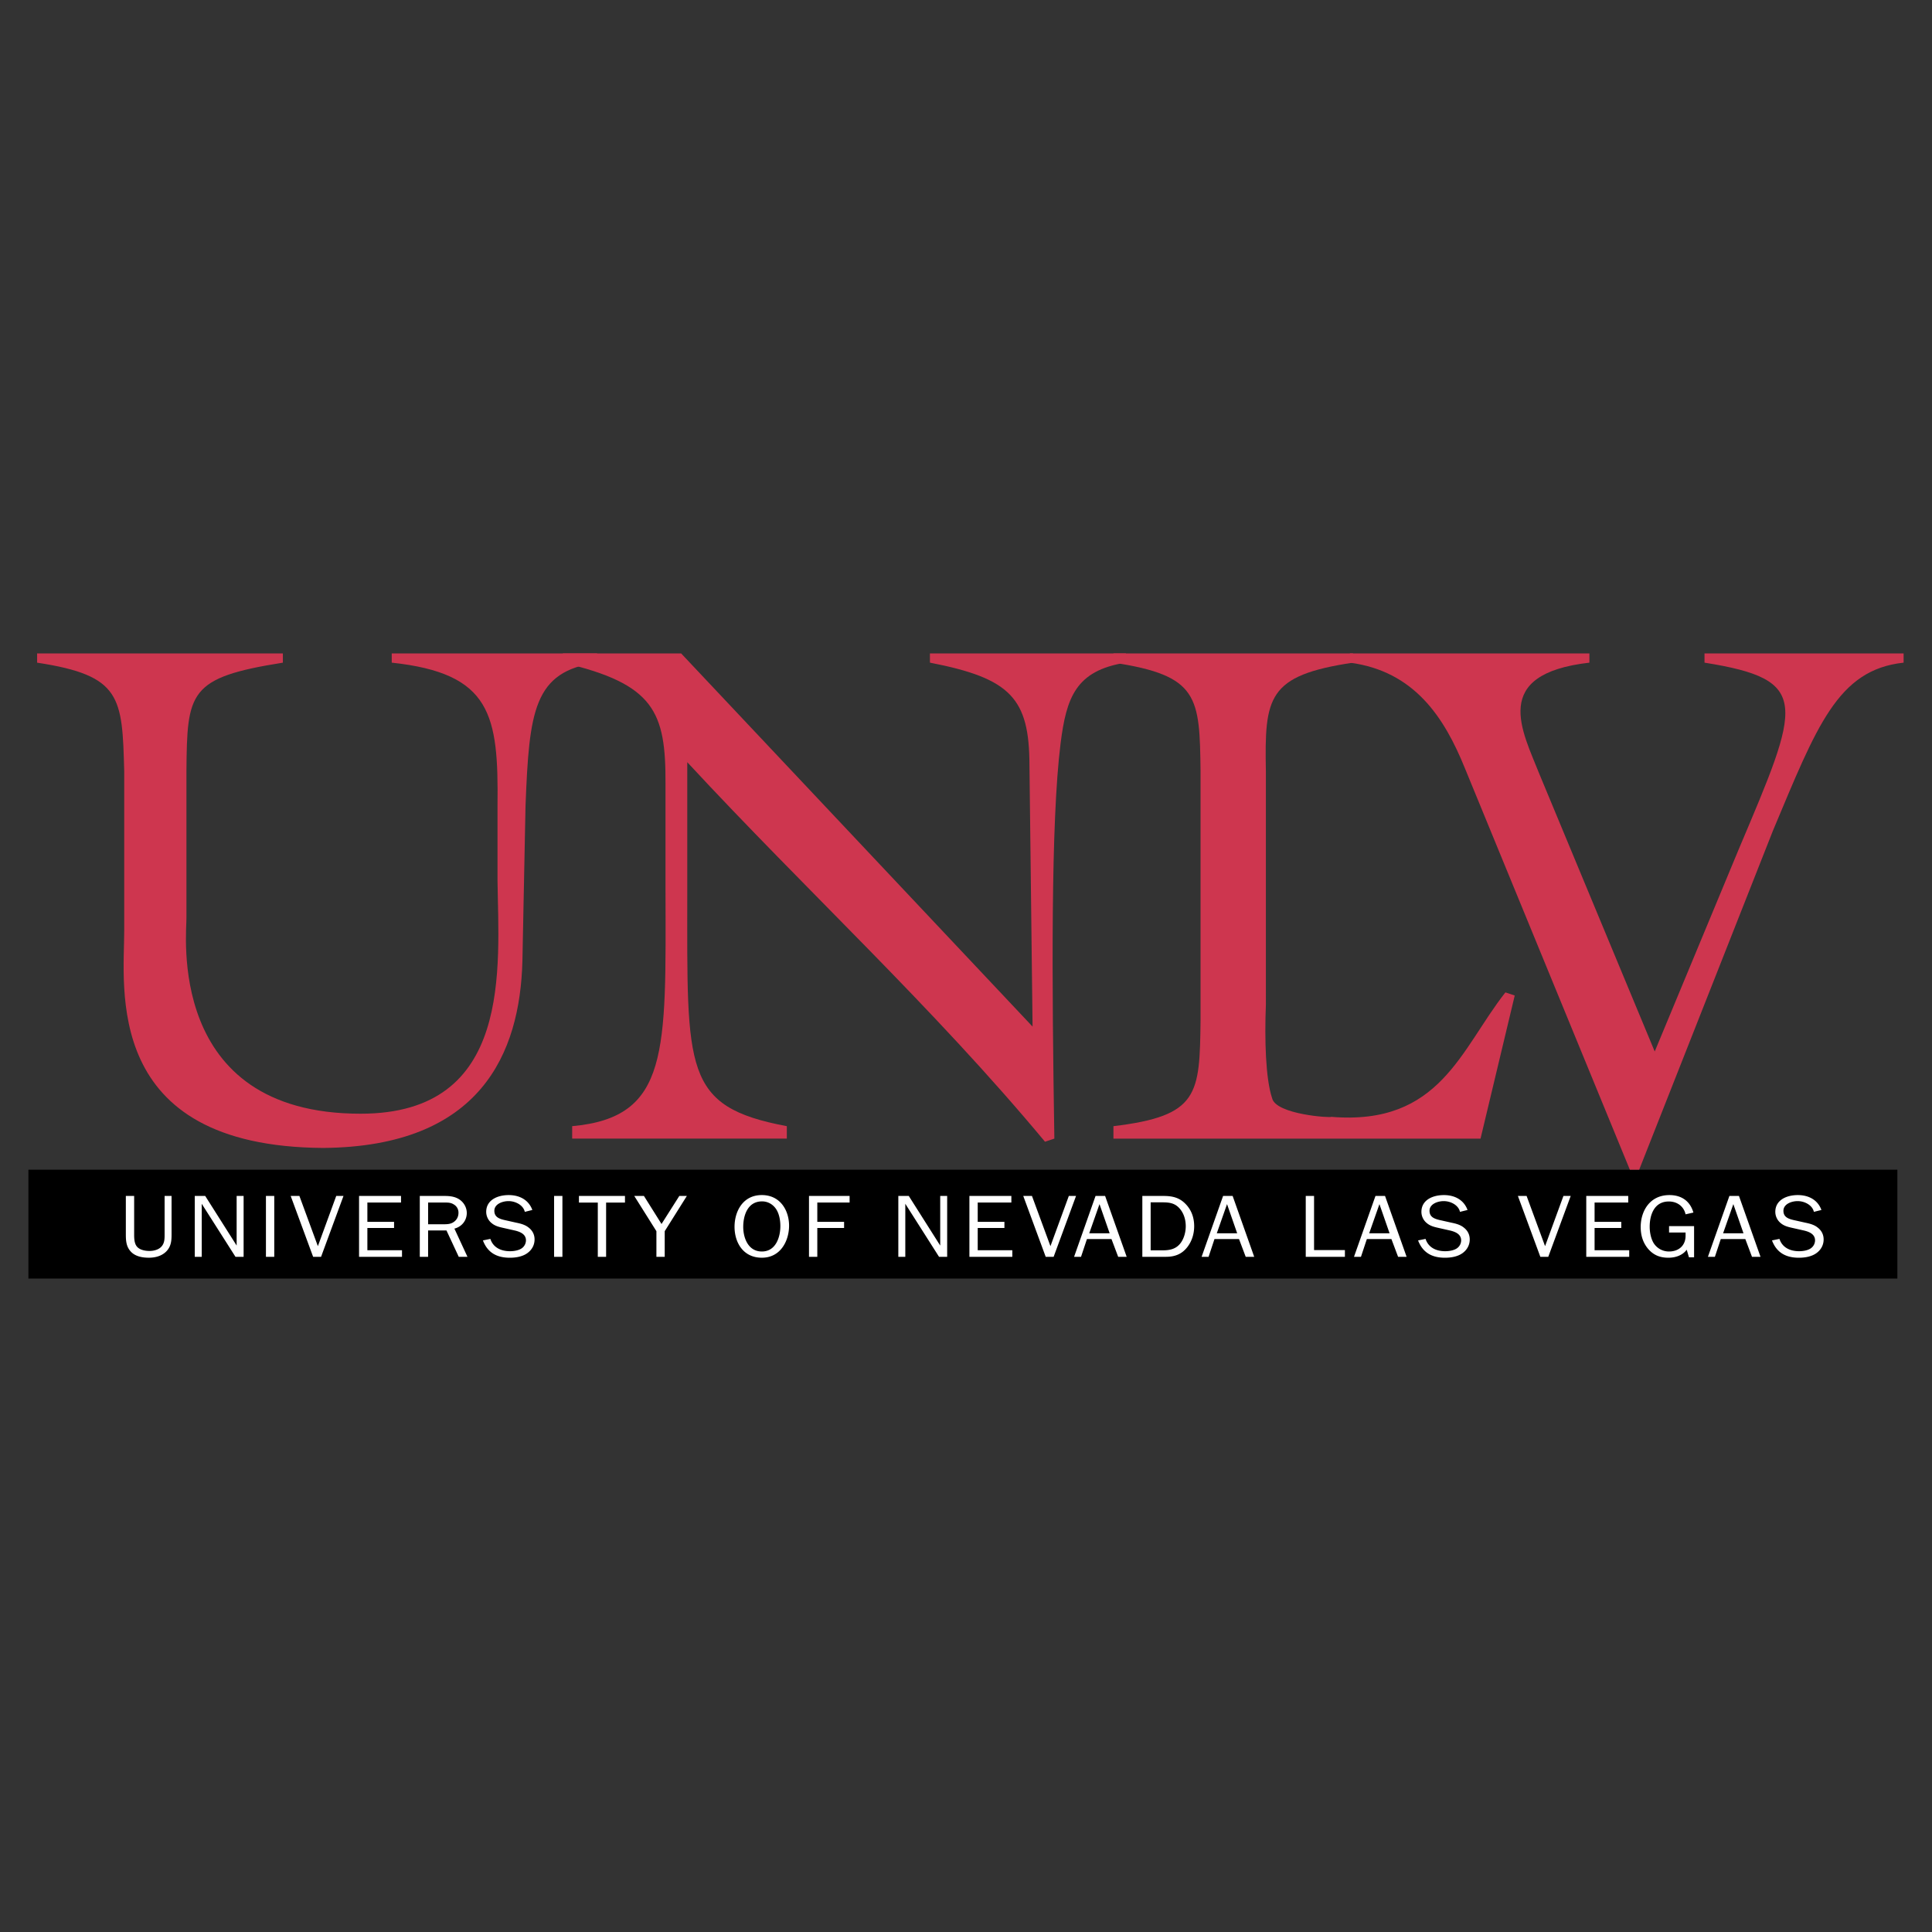 <svg xmlns="http://www.w3.org/2000/svg" width="2500" height="2500" viewBox="0 0 192.756 192.756"><rect x="0" y="0" width="192.756" height="192.756" fill="#333333" stroke="none"/><g fill-rule="evenodd" clip-rule="evenodd"><path fill="#fff" fill-opacity="0" d="M0 0h192.756v192.756H0V0z"/><path d="M39.084 65.192v.921c9.945 1.069 10.656 5.193 10.553 14.277v7.449c.104 8.64 1.596 23.286-13.657 23.276-19.588.01-17.312-18.335-17.379-19.552V76.976c.067-7.945.208-9.367 9.621-10.862v-.921H3.703v.921c8.423 1.282 8.494 3.415 8.691 10.862v15.829c.016 5.665-2.259 21.592 19.863 21.725 15.706-.133 19.617-9.447 19.864-18.621l.311-15.519c.368-9.439.794-13.422 7.138-14.277v-.921H39.084z" fill="#ce364f"/><path d="M56.155 65.192v.921c9.14 2.135 10.277 4.909 10.242 12.104V88.77c.035 16.17.392 22.711-9.311 23.588v1.242h21.416v-1.242c-10.363-1.943-9.936-5.57-9.933-23.277V76.045c12.014 12.967 24.428 24.328 35.691 37.865l.934-.311c-.25-15.502-.365-31.556.619-39.417.58-4.583 1.506-7.285 6.518-8.07v-.921H92.779v.921c8.067 1.566 9.917 3.557 9.93 10.242l.311 26.07-35.062-37.232H56.155z" fill="#ce364f"/><path d="M111.088 113.6h36.625l3.412-14.277-.93-.311c-4.453 5.65-6.51 13.322-17.381 12.414.064.125-5.523-.217-5.896-1.861-.65-1.939-.758-5.834-.621-9.312V76.976c-.137-7.448.146-9.581 8.691-10.862v-.921h-23.9v.921c8.531 1.282 8.602 3.415 8.691 10.862v24.829c-.09 7.4-.16 9.533-8.691 10.553v1.242z" fill="#ce364f"/><path d="M2.834 116.701h186.467v10.863H2.834v-10.863z"/><path d="M17.117 119.32v3.842c0 .602-.039 1.16-.482 1.646s-1.109.674-1.784.674c-.646 0-1.332-.125-1.775-.584-.482-.496-.521-1.107-.521-1.736v-3.842h.829v3.842c0 .363.01.859.251 1.178.271.361.83.469 1.283.469.424 0 .907-.125 1.187-.434.318-.346.318-.797.318-1.213v-3.842h.694zM23.494 125.393l-3.368-5.293v5.293h-.694v-6.073h1.042l3.136 4.95v-4.95h.695v6.073h-.811zM26.533 125.393v-6.073h.83v6.073h-.83zM32.032 125.393h-.791l-2.239-6.073h.869l1.843 5.01 1.832-5.01h.724l-2.238 6.073zM40.107 125.393h-4.284v-6.073h4.187v.657h-3.357v1.929h2.663v.61h-2.663v2.22h3.454v.657zM45.77 125.393l-1.225-2.629h-1.833v2.629h-.83v-6.072h2.48c.539 0 1.061.062 1.504.371.444.312.705.816.705 1.33 0 .715-.463 1.361-1.235 1.557l1.303 2.814h-.869zm-1.505-3.248c.444 0 .81-.027 1.139-.336.231-.213.338-.506.338-.797a.933.933 0 0 0-.463-.842c-.29-.186-.569-.193-.916-.193h-1.65v2.168h1.552zM48.924 123.604c.27.842 1.032 1.23 1.959 1.23.396 0 .878-.078 1.187-.301a.983.983 0 0 0 .405-.777c0-.611-.55-.859-1.129-.992l-1.1-.248c-.444-.098-.85-.193-1.196-.486a1.452 1.452 0 0 1-.541-1.123c0-1.168 1.1-1.674 2.248-1.674 1.109 0 1.998.506 2.354 1.486l-.751.188c-.146-.664-.917-1.072-1.621-1.072-.627 0-1.418.301-1.418.965 0 .682.579.832 1.196.965l.994.223c.435.088.868.203 1.206.467.415.311.617.727.617 1.205 0 .549-.261 1.043-.743 1.381-.482.336-1.128.443-1.727.443-1.351 0-2.238-.549-2.682-1.727l.742-.153zM55.282 125.393v-6.073h.83v6.073h-.83zM59.643 125.393v-5.409h-1.882v-.664h4.593v.664h-1.882v5.409h-.829zM66.319 122.836v2.557h-.829v-2.557l-2.21-3.516h.965L66 122.117l1.776-2.797h.752l-2.209 3.516zM73.285 122.4c0-1.512.81-3.168 2.72-3.168 1.862 0 2.721 1.559 2.721 3.053 0 1.488-.83 3.197-2.711 3.197-1.901 0-2.73-1.558-2.73-3.082zm4.572-.07c0-.539-.096-1.168-.396-1.656-.299-.477-.81-.812-1.428-.812-1.477 0-1.881 1.459-1.881 2.549 0 1.045.463 2.451 1.861 2.451 1.42-.001 1.844-1.487 1.844-2.532zM80.713 125.393v-6.073h4.052v.657h-3.222v1.929h2.672v.61h-2.672v2.877h-.83zM93.688 125.393l-3.366-5.293v5.293h-.696v-6.073h1.042l3.137 4.95v-4.95h.694v6.073h-.811zM101 125.393h-4.282v-6.073h4.186v.657h-3.357v1.929h2.664v.61h-2.664v2.22H101v.657zM105.121 125.393h-.791l-2.24-6.073h.869l1.844 5.01 1.834-5.01h.72l-2.236 6.073zM111.561 125.393l-.668-1.771h-2.449l-.59 1.771h-.693l2.141-6.072h.955l2.152 6.072h-.848zm-1.864-5.258l-1.023 2.912h2.037l-1.014-2.912zM113.971 119.32h2.094c.945 0 1.65.178 2.277.859.568.611.801 1.371.801 2.16 0 .742-.213 1.477-.686 2.088-.531.682-1.215.965-2.123.965h-2.363v-6.072zm2.045 5.426c.762 0 1.371-.16 1.805-.77.328-.461.482-1.088.482-1.637 0-.621-.174-1.266-.607-1.762-.453-.521-.984-.619-1.68-.619h-1.215v4.787h1.215v.001zM124.285 125.393l-.668-1.771h-2.449l-.588 1.771h-.695l2.143-6.072h.953l2.152 6.072h-.848zm-1.863-5.258l-1.023 2.912h2.035l-1.012-2.912zM134.182 125.393h-3.907v-6.073h.829v5.399h3.078v.674zM139.488 125.393l-.666-1.771h-2.451l-.588 1.771h-.695l2.143-6.072h.955l2.152 6.072h-.85zm-1.861-5.258l-1.023 2.912h2.035l-1.012-2.912zM142.229 123.604c.27.842 1.031 1.23 1.957 1.23.396 0 .879-.078 1.188-.301a.978.978 0 0 0 .406-.777c0-.611-.551-.859-1.129-.992l-1.1-.248c-.445-.098-.85-.193-1.197-.486a1.45 1.45 0 0 1-.539-1.123c0-1.168 1.098-1.674 2.246-1.674 1.109 0 1.998.506 2.355 1.486l-.754.188c-.145-.664-.916-1.072-1.619-1.072-.629 0-1.42.301-1.42.965 0 .682.58.832 1.197.965l.994.223c.434.088.867.203 1.205.467.414.311.617.727.617 1.205 0 .549-.26 1.043-.742 1.381-.482.336-1.129.443-1.727.443-1.35 0-2.238-.549-2.684-1.727l.746-.153zM154.471 125.393h-.791l-2.239-6.073h.868l1.843 5.01 1.832-5.01h.725l-2.238 6.073zM162.547 125.393h-4.285v-6.073h4.187v.657h-3.357v1.929h2.662v.61h-2.662v2.22h3.455v.657zM169.02 122.33h-2.498v.639h1.648v.336c0 .92-.637 1.557-1.66 1.557a1.797 1.797 0 0 1-1.543-.867c-.27-.469-.377-1.088-.377-1.611 0-1.115.416-2.512 1.912-2.512.867 0 1.504.521 1.668 1.281l.781-.176c-.309-1.088-1.129-1.744-2.393-1.744-1.957 0-2.865 1.594-2.865 3.186 0 .771.193 1.498.695 2.125.531.646 1.178.939 2.064.939.723 0 1.418-.24 1.832-.799l.223.754h.512v-3.108h.001zM174.797 125.393l-.666-1.771h-2.449l-.588 1.771h-.695l2.143-6.072h.955l2.15 6.072h-.85zm-1.861-5.258l-1.023 2.912h2.037l-1.014-2.912zM177.537 123.604c.271.842 1.033 1.23 1.959 1.23.395 0 .879-.078 1.186-.301a.978.978 0 0 0 .406-.777c0-.611-.549-.859-1.129-.992l-1.1-.248c-.443-.098-.85-.193-1.197-.486a1.457 1.457 0 0 1-.539-1.123c0-1.168 1.1-1.674 2.246-1.674 1.111 0 1.998.506 2.355 1.486l-.752.188c-.145-.664-.916-1.072-1.621-1.072-.627 0-1.418.301-1.418.965 0 .682.578.832 1.195.965l.994.223c.434.088.869.203 1.205.467.416.311.617.727.617 1.205 0 .549-.26 1.043-.742 1.381-.482.336-1.129.443-1.727.443-1.35 0-2.238-.549-2.682-1.727l.744-.153z" fill="#fff"/><path d="M170.059 65.192v.921c10.713 1.709 9.574 4.055 3.414 18.621l-8.381 20.174-11.482-27.622c-1.709-4.345-4.979-10.033 4.965-11.173v-.921h-23.896v.921c6.406.855 9.402 5.406 11.482 10.553l16.449 40.035h.932l13.346-33.828c4.381-10.429 6.443-16.047 13.035-16.76v-.921h-19.864z" fill="#ce364f"/></g></svg>
